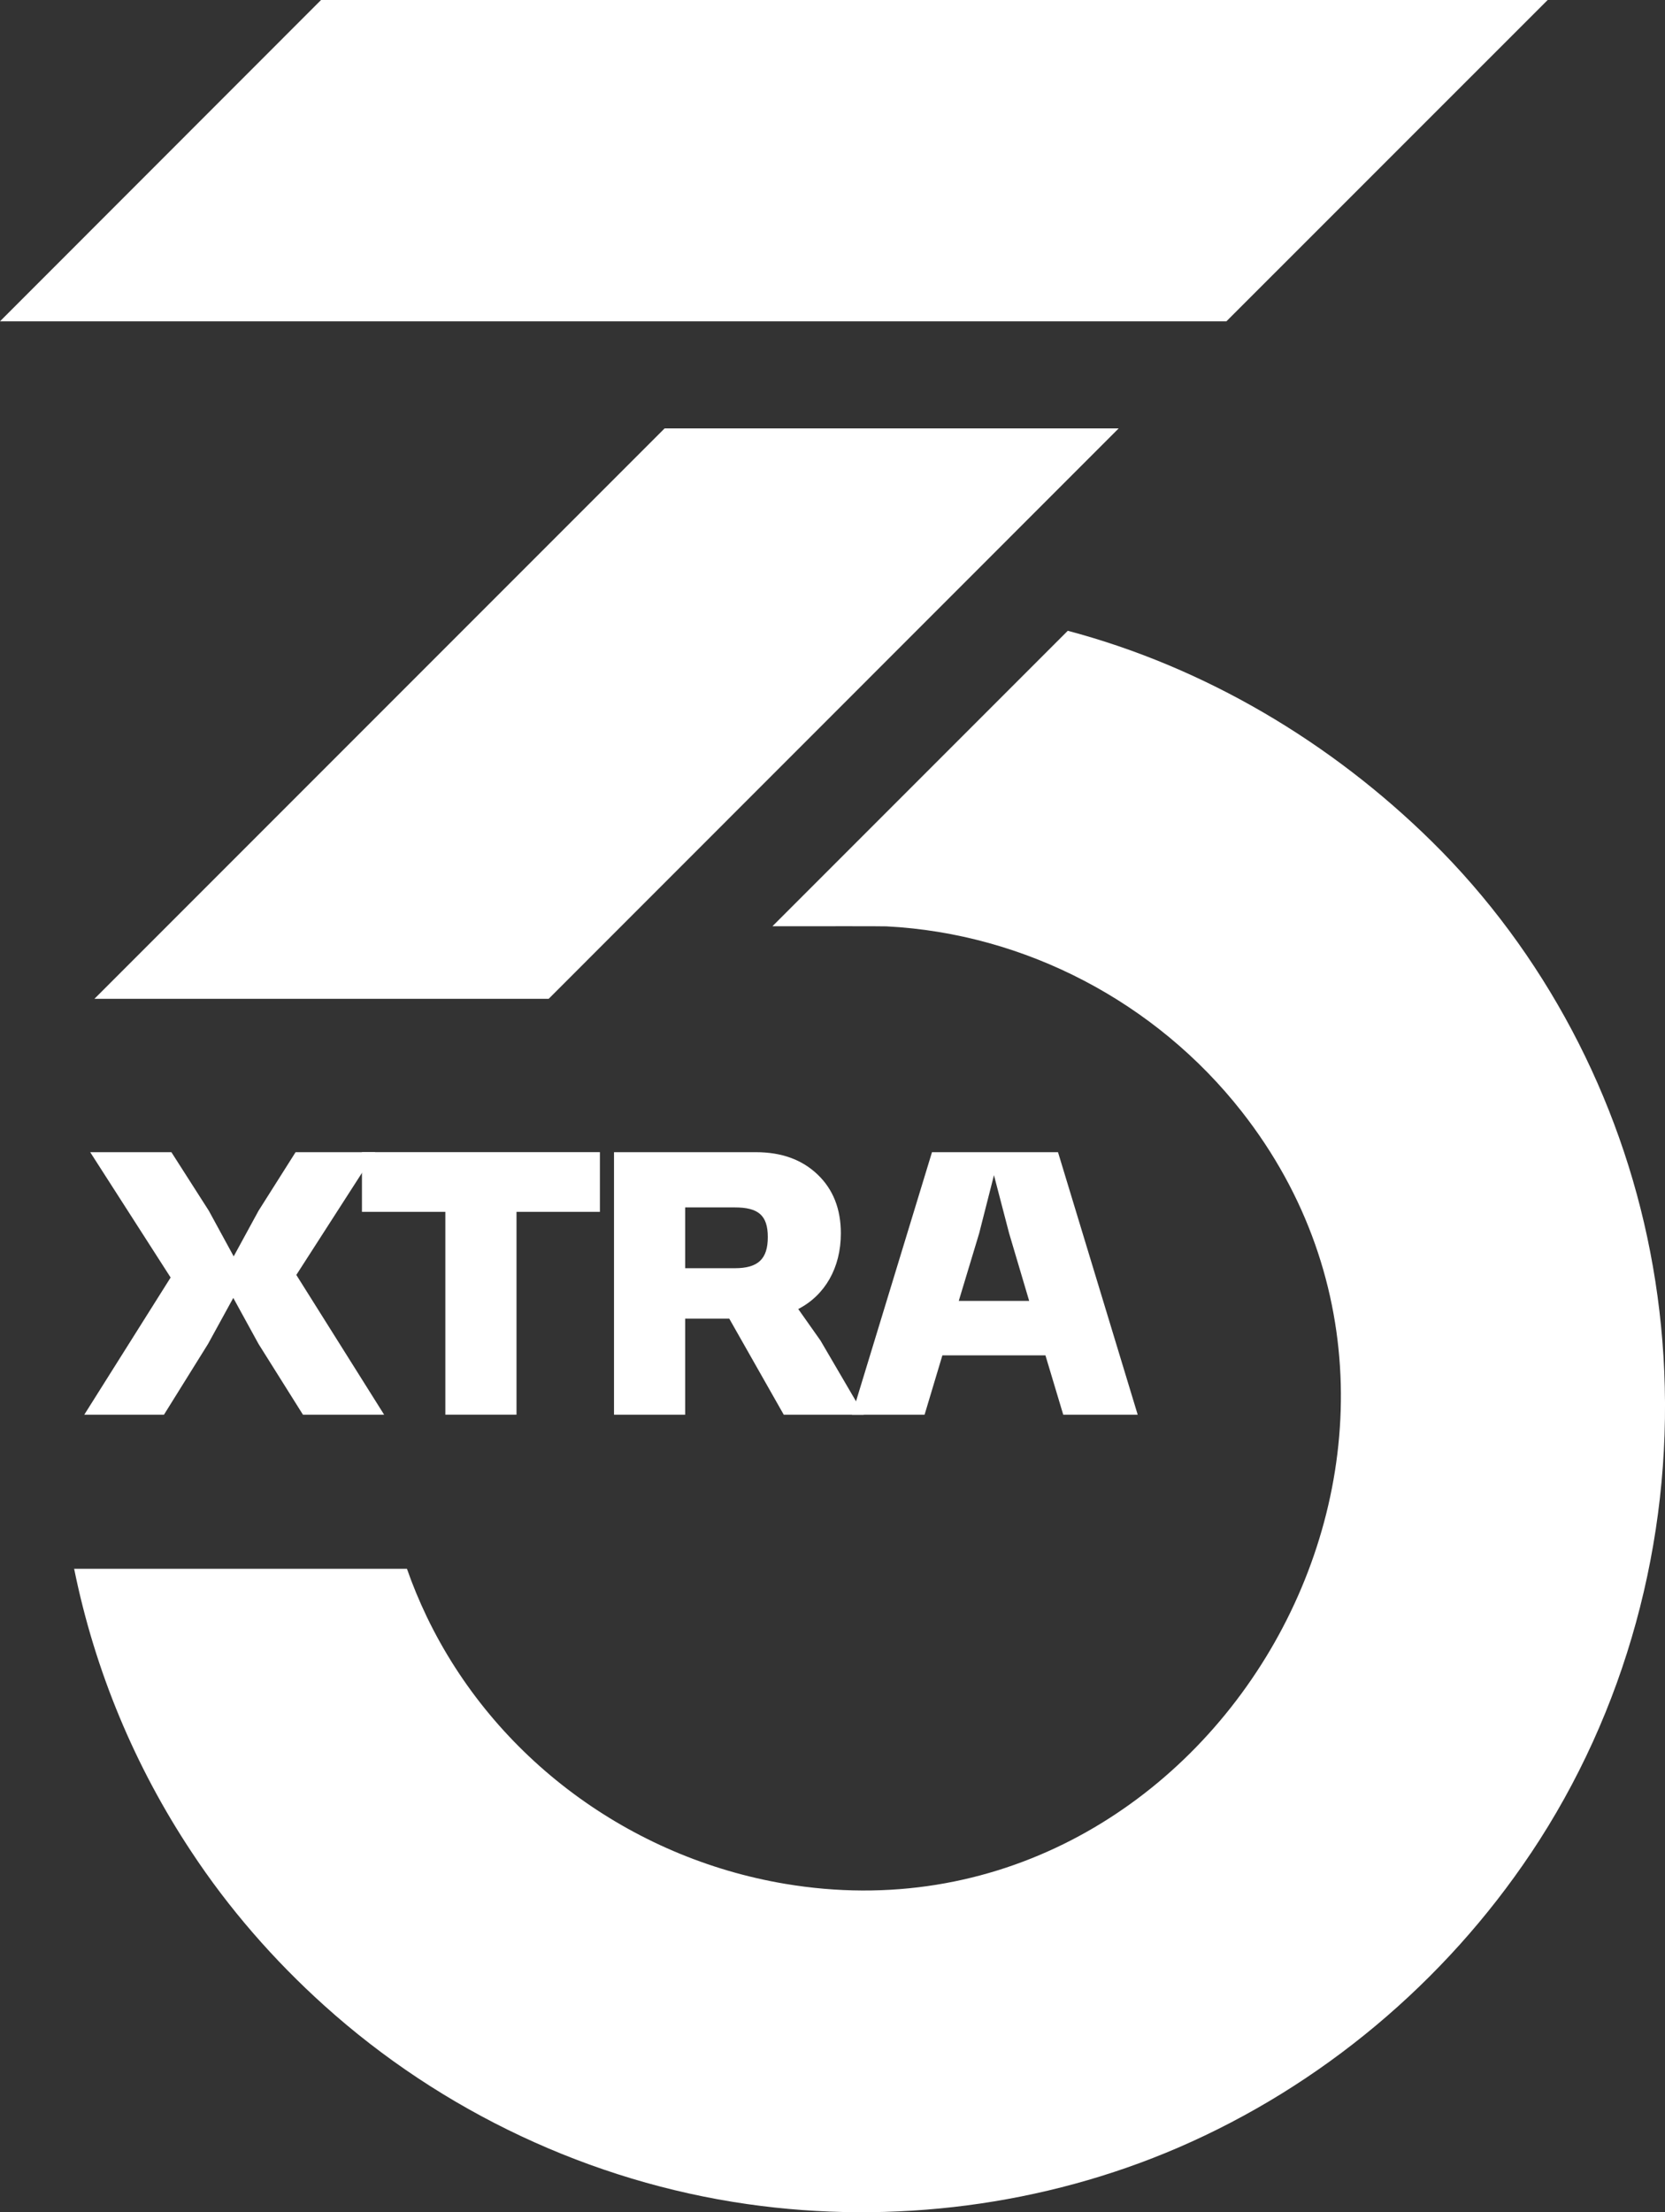 <?xml version="1.0" encoding="UTF-8"?>
<svg xmlns="http://www.w3.org/2000/svg" id="Layer_2" data-name="Layer 2" viewBox="0 0 458.36 608.76">
  <rect x="0" y="0" width="458.36" height="608.76" fill="#333333" stroke="none"/>
  <defs>
    <style>
      .cls-1 {
        fill: #fff;
      }
    </style>
  </defs>
  <g id="Layer_1-2" data-name="Layer 1">
    <g>
      <g>
        <path class="cls-1" d="m81.57,350.83l24.18,38.47h-22.35l-12.24-19.49-6.94-12.65-6.94,12.65-12.14,19.49h-21.94l23.77-37.75-22.14-34.49h22.35l10.31,16.12,6.84,12.55,6.84-12.55,10.2-16.12h21.94l-21.73,33.77Z"></path>
        <path class="cls-1" d="m165.15,317.05v16.43h-22.96v55.81h-19.59v-55.81h-22.96v-16.43h65.51Z"></path>
        <path class="cls-1" d="m215.76,389.3l-15-26.43h-12.14v26.43h-19.59v-72.24h39.08c7.04,0,12.65,2.04,16.94,6.12,4.29,4.08,6.43,9.49,6.43,16.22,0,9.49-4.39,17.04-11.73,20.82l6.12,8.67,11.94,20.41h-22.04Zm-27.14-57.04v16.73h13.67c6.43,0,9.08-2.55,9.08-8.57s-2.65-8.16-9.08-8.16h-13.67Z"></path>
        <path class="cls-1" d="m292.7,389.3l-4.9-16.33h-28.37l-4.9,16.33h-20l22.04-72.24h34.69l21.94,72.24h-20.51Zm-28.77-31.32h19.39l-5.51-18.57-4.18-16.02-4.08,16.02-5.61,18.57Z"></path>
      </g>
      <g>
        <polygon class="cls-1" points="426.06 0 337.62 88.42 0 88.42 88.38 0 426.06 0"></polygon>
        <path class="cls-1" d="m421.5,509.88c-23.79,35.58-57.81,64.12-97.11,81.09-37.04,15.99-78.72,21.28-118.64,15.56-43.15-6.16-84.17-25.49-116.53-54.68-13.86-12.48-26.28-26.72-36.55-42.31-15.41-23.25-26.53-49.56-32.26-77.84h91.62c1.56,4.49,3.38,8.84,5.41,13.1,18.72,39.03,56.09,66.43,98.67,73.59,115.9,19.51,198.27-120.07,125.73-212.5-23.59-30.07-59.58-49.01-97.79-50.97-1.12-.05-16.36-.05-31.41-.03l81.31-81.31c37.77,10.02,72.5,30.66,100.29,58.06,30.83,30.37,51.8,70.31,60.03,112.76,2.11,10.85,3.4,21.84,3.88,32.87,2.06,46.75-10.6,93.69-36.65,132.62Z"></path>
        <polygon class="cls-1" points="307.96 117.89 151.04 274.86 25.99 274.86 182.96 117.89 307.96 117.89"></polygon>
      </g>
    </g>
  </g>
</svg>
